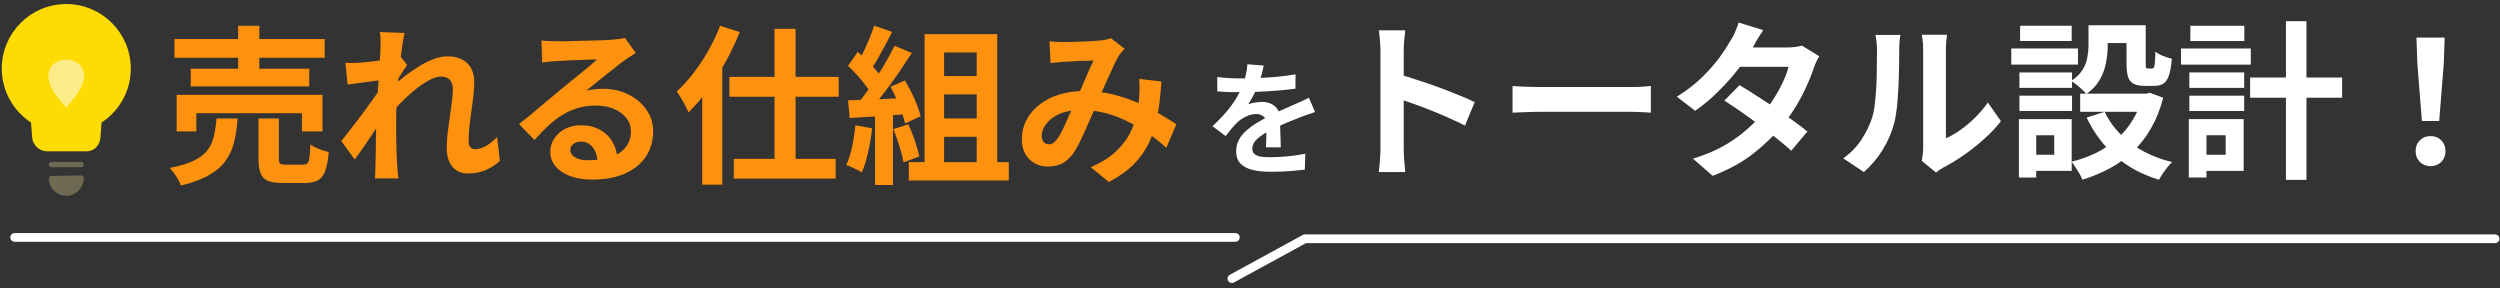 <svg width="486" height="56" viewBox="0 0 486 56" fill="none" xmlns="http://www.w3.org/2000/svg">
<rect x="0" y="0" width="486" height="56" fill="#333333" stroke="none"/>
<path d="M24.908 13.325C24.908 6.684 19.525 1.301 12.884 1.301C6.244 1.301 0.86 6.684 0.86 13.325C0.86 17.63 3.123 21.402 6.523 23.528L6.746 26.449C6.746 27.801 7.851 28.906 9.203 28.906H16.805C18.156 28.906 19.026 27.801 19.026 26.449L19.249 23.528C22.648 21.404 24.912 17.63 24.912 13.325H24.908Z" fill="#FEDC03" stroke="#FEDC03" stroke-width="1.029" stroke-linecap="round" stroke-linejoin="round"/>
<path d="M9.406 14.808C9.406 12.887 10.962 11.588 12.883 11.588C14.805 11.588 16.361 12.887 16.361 14.808C16.361 17.366 12.883 20.857 12.883 20.857C12.883 20.857 9.406 17.608 9.406 14.808Z" fill="#FDED88"/>
<path d="M12.938 37.551C14.532 37.521 15.799 36.204 15.768 34.61L9.998 34.72C10.028 36.314 11.345 37.581 12.937 37.549L12.938 37.551Z" fill="#6D6953" stroke="#6D6953" stroke-width="1.029" stroke-linecap="round" stroke-linejoin="round"/>
<path d="M9.998 31.988H15.768" stroke="#6D6954" stroke-width="1.029" stroke-linecap="round" stroke-linejoin="round"/>
<path d="M239.481 54.164L253.676 46.414L485.047 46.416" stroke="white" stroke-width="1.695" stroke-linecap="round"/>
<line x1="2.848" y1="46.153" x2="240.152" y2="46.153" stroke="white" stroke-width="1.695" stroke-linecap="round"/>
<path d="M204.029 8.019C204.491 8.063 204.975 8.107 205.481 8.151C206.009 8.173 206.449 8.184 206.801 8.184C207.285 8.184 207.835 8.173 208.451 8.151C209.089 8.129 209.738 8.107 210.398 8.085C211.058 8.063 211.685 8.03 212.279 7.986C212.873 7.942 213.357 7.909 213.731 7.887C214.127 7.865 214.523 7.81 214.919 7.722C215.337 7.634 215.689 7.535 215.975 7.425L218.615 9.471C218.395 9.735 218.186 9.977 217.988 10.197C217.79 10.395 217.625 10.615 217.493 10.857C217.119 11.473 216.69 12.32 216.206 13.398C215.722 14.454 215.205 15.598 214.655 16.83C214.127 18.062 213.61 19.261 213.104 20.427C212.774 21.175 212.433 21.967 212.081 22.803C211.729 23.639 211.366 24.475 210.992 25.311C210.618 26.125 210.255 26.895 209.903 27.621C209.551 28.325 209.21 28.941 208.88 29.469C208.22 30.459 207.483 31.196 206.669 31.68C205.855 32.142 204.876 32.373 203.732 32.373C202.28 32.373 201.07 31.9 200.102 30.954C199.134 30.008 198.65 28.699 198.65 27.027C198.65 25.707 198.947 24.475 199.541 23.331C200.135 22.187 200.971 21.197 202.049 20.361C203.149 19.503 204.436 18.843 205.91 18.381C207.384 17.919 209.001 17.688 210.761 17.688C212.675 17.688 214.523 17.908 216.305 18.348C218.087 18.788 219.748 19.349 221.288 20.031C222.85 20.713 224.247 21.428 225.479 22.176C226.733 22.902 227.8 23.562 228.68 24.156L226.733 28.743C225.743 27.819 224.632 26.928 223.4 26.07C222.168 25.212 220.848 24.431 219.44 23.727C218.054 23.001 216.569 22.429 214.985 22.011C213.423 21.593 211.795 21.384 210.101 21.384C208.495 21.384 207.12 21.637 205.976 22.143C204.854 22.649 203.996 23.287 203.402 24.057C202.808 24.805 202.511 25.586 202.511 26.4C202.511 26.928 202.643 27.335 202.907 27.621C203.193 27.907 203.523 28.05 203.897 28.05C204.249 28.05 204.546 27.962 204.788 27.786C205.03 27.61 205.305 27.313 205.613 26.895C205.899 26.499 206.174 26.026 206.438 25.476C206.724 24.926 207.01 24.321 207.296 23.661C207.604 23.001 207.901 22.33 208.187 21.648C208.495 20.966 208.792 20.306 209.078 19.668C209.474 18.788 209.881 17.875 210.299 16.929C210.717 15.961 211.113 15.026 211.487 14.124C211.883 13.222 212.246 12.43 212.576 11.748C212.246 11.77 211.839 11.792 211.355 11.814C210.871 11.814 210.354 11.825 209.804 11.847C209.276 11.869 208.748 11.902 208.22 11.946C207.714 11.968 207.274 11.99 206.9 12.012C206.57 12.034 206.141 12.067 205.613 12.111C205.107 12.155 204.645 12.21 204.227 12.276L204.029 8.019ZM225.776 15.84C225.644 18.172 225.402 20.317 225.05 22.275C224.72 24.211 224.181 25.982 223.433 27.588C222.707 29.172 221.706 30.613 220.43 31.911C219.154 33.187 217.526 34.342 215.546 35.376L212.048 32.505C214.072 31.625 215.689 30.613 216.899 29.469C218.131 28.325 219.055 27.126 219.671 25.872C220.309 24.618 220.749 23.397 220.991 22.209C221.233 20.999 221.387 19.91 221.453 18.942C221.497 18.304 221.519 17.677 221.519 17.061C221.519 16.423 221.497 15.851 221.453 15.345L225.776 15.84Z" fill="#FE910D"/>
<path d="M181.787 14.784H191.621V18.348H181.787V14.784ZM181.787 23.034H191.621V26.598H181.787V23.034ZM179.741 6.633H193.865V33.693H189.872V10.197H183.536V33.693H179.741V6.633ZM176.672 31.515H196.109V35.079H176.672V31.515ZM169.94 4.983L173.438 6.204C172.998 7.062 172.536 7.942 172.052 8.844C171.568 9.724 171.095 10.582 170.633 11.418C170.171 12.232 169.72 12.947 169.28 13.563L166.607 12.474C167.003 11.792 167.41 11.022 167.828 10.164C168.246 9.284 168.642 8.393 169.016 7.491C169.39 6.589 169.698 5.753 169.94 4.983ZM173.9 8.91L177.266 10.296C176.452 11.55 175.572 12.87 174.626 14.256C173.68 15.62 172.723 16.929 171.755 18.183C170.787 19.437 169.885 20.537 169.049 21.483L166.64 20.262C167.278 19.514 167.927 18.667 168.587 17.721C169.247 16.775 169.896 15.796 170.534 14.784C171.194 13.772 171.81 12.76 172.382 11.748C172.976 10.714 173.482 9.768 173.9 8.91ZM164.858 12.804L166.739 10.098C167.311 10.582 167.905 11.132 168.521 11.748C169.137 12.342 169.698 12.936 170.204 13.53C170.732 14.124 171.128 14.674 171.392 15.18L169.379 18.249C169.115 17.743 168.73 17.171 168.224 16.533C167.74 15.873 167.201 15.224 166.607 14.586C166.013 13.926 165.43 13.332 164.858 12.804ZM173.108 16.863L175.913 15.642C176.353 16.368 176.782 17.149 177.2 17.985C177.618 18.821 177.981 19.646 178.289 20.46C178.597 21.252 178.828 21.967 178.982 22.605L175.946 23.991C175.814 23.375 175.605 22.66 175.319 21.846C175.033 21.01 174.692 20.163 174.296 19.305C173.922 18.425 173.526 17.611 173.108 16.863ZM164.858 19.503C166.376 19.459 168.202 19.393 170.336 19.305C172.492 19.217 174.681 19.118 176.903 19.008L176.87 22.143C174.802 22.297 172.745 22.451 170.699 22.605C168.653 22.737 166.816 22.847 165.188 22.935L164.858 19.503ZM173.669 25.113L176.573 24.156C177.035 25.146 177.464 26.224 177.86 27.39C178.256 28.556 178.542 29.568 178.718 30.426L175.649 31.548C175.495 30.668 175.231 29.634 174.857 28.446C174.483 27.236 174.087 26.125 173.669 25.113ZM166.277 24.354L169.544 24.948C169.368 26.532 169.104 28.094 168.752 29.634C168.4 31.174 167.993 32.472 167.531 33.528C167.311 33.374 167.014 33.198 166.64 33C166.266 32.824 165.881 32.648 165.485 32.472C165.111 32.296 164.781 32.164 164.495 32.076C164.979 31.086 165.364 29.909 165.65 28.545C165.936 27.159 166.145 25.762 166.277 24.354ZM170.105 21.252H173.603V35.97H170.105V21.252Z" fill="#FE910D"/>
<path d="M150.569 5.61H154.661V33.396H150.569V5.61ZM141.791 14.949H163.043V18.81H141.791V14.949ZM142.649 30.888H162.449V34.716H142.649V30.888ZM136.511 14.652L140.372 10.791L140.405 10.857V35.904H136.511V14.652ZM139.976 5.016L143.804 6.237C143.034 8.173 142.121 10.098 141.065 12.012C140.009 13.904 138.865 15.708 137.633 17.424C136.401 19.118 135.136 20.592 133.838 21.846C133.706 21.516 133.508 21.098 133.244 20.592C132.98 20.086 132.694 19.58 132.386 19.074C132.078 18.546 131.803 18.117 131.561 17.787C132.683 16.753 133.761 15.565 134.795 14.223C135.851 12.859 136.819 11.396 137.699 9.834C138.601 8.25 139.36 6.644 139.976 5.016Z" fill="#FE910D"/>
<path d="M105.26 7.854C105.722 7.92 106.217 7.964 106.745 7.986C107.273 8.008 107.779 8.019 108.263 8.019C108.615 8.019 109.143 8.019 109.847 8.019C110.551 7.997 111.343 7.975 112.223 7.953C113.125 7.931 114.016 7.909 114.896 7.887C115.776 7.865 116.568 7.843 117.272 7.821C117.998 7.777 118.559 7.744 118.955 7.722C119.637 7.656 120.176 7.601 120.572 7.557C120.968 7.491 121.265 7.425 121.463 7.359L123.608 10.296C123.234 10.538 122.849 10.78 122.453 11.022C122.057 11.264 121.672 11.528 121.298 11.814C120.858 12.122 120.33 12.529 119.714 13.035C119.098 13.519 118.438 14.036 117.734 14.586C117.052 15.136 116.381 15.675 115.721 16.203C115.083 16.731 114.5 17.204 113.972 17.622C114.522 17.49 115.05 17.402 115.556 17.358C116.062 17.292 116.579 17.259 117.107 17.259C118.977 17.259 120.649 17.622 122.123 18.348C123.619 19.074 124.796 20.064 125.654 21.318C126.534 22.55 126.974 23.969 126.974 25.575C126.974 27.313 126.534 28.886 125.654 30.294C124.774 31.702 123.443 32.824 121.661 33.66C119.901 34.496 117.69 34.914 115.028 34.914C113.51 34.914 112.135 34.694 110.903 34.254C109.693 33.814 108.736 33.187 108.032 32.373C107.328 31.559 106.976 30.602 106.976 29.502C106.976 28.6 107.218 27.764 107.702 26.994C108.208 26.202 108.901 25.564 109.781 25.08C110.683 24.596 111.717 24.354 112.883 24.354C114.401 24.354 115.677 24.662 116.711 25.278C117.767 25.872 118.57 26.675 119.12 27.687C119.692 28.699 119.989 29.81 120.011 31.02L116.15 31.548C116.128 30.338 115.82 29.37 115.226 28.644C114.654 27.896 113.884 27.522 112.916 27.522C112.3 27.522 111.805 27.687 111.431 28.017C111.057 28.325 110.87 28.688 110.87 29.106C110.87 29.722 111.178 30.217 111.794 30.591C112.41 30.965 113.213 31.152 114.203 31.152C116.073 31.152 117.635 30.932 118.889 30.492C120.143 30.03 121.078 29.381 121.694 28.545C122.332 27.687 122.651 26.675 122.651 25.509C122.651 24.519 122.343 23.65 121.727 22.902C121.133 22.154 120.319 21.571 119.285 21.153C118.251 20.735 117.085 20.526 115.787 20.526C114.511 20.526 113.345 20.691 112.289 21.021C111.233 21.329 110.232 21.78 109.286 22.374C108.362 22.946 107.449 23.65 106.547 24.486C105.667 25.3 104.787 26.213 103.907 27.225L100.904 24.123C101.498 23.639 102.169 23.1 102.917 22.506C103.665 21.89 104.424 21.252 105.194 20.592C105.986 19.932 106.723 19.316 107.405 18.744C108.109 18.15 108.703 17.655 109.187 17.259C109.649 16.885 110.188 16.445 110.804 15.939C111.42 15.433 112.058 14.916 112.718 14.388C113.378 13.838 114.005 13.321 114.599 12.837C115.193 12.331 115.688 11.902 116.084 11.55C115.754 11.55 115.325 11.561 114.797 11.583C114.269 11.605 113.686 11.627 113.048 11.649C112.432 11.671 111.805 11.693 111.167 11.715C110.551 11.737 109.968 11.77 109.418 11.814C108.89 11.836 108.45 11.858 108.098 11.88C107.658 11.902 107.196 11.935 106.712 11.979C106.228 12.023 105.788 12.078 105.392 12.144L105.26 7.854Z" fill="#FE910D"/>
<path d="M97.175 31.284C96.405 31.988 95.514 32.571 94.502 33.033C93.49 33.495 92.313 33.726 90.971 33.726C89.739 33.726 88.738 33.297 87.968 32.439C87.22 31.581 86.846 30.349 86.846 28.743C86.846 27.863 86.901 26.917 87.011 25.905C87.143 24.871 87.286 23.837 87.44 22.803C87.594 21.769 87.726 20.79 87.836 19.866C87.968 18.92 88.034 18.073 88.034 17.325C88.034 16.511 87.836 15.906 87.44 15.51C87.044 15.092 86.494 14.883 85.79 14.883C85.02 14.883 84.162 15.158 83.216 15.708C82.27 16.236 81.302 16.918 80.312 17.754C79.322 18.59 78.376 19.481 77.474 20.427C76.594 21.373 75.824 22.275 75.164 23.133L75.131 18.051C75.527 17.611 76.044 17.094 76.682 16.5C77.342 15.906 78.079 15.29 78.893 14.652C79.729 14.014 80.598 13.42 81.5 12.87C82.424 12.298 83.348 11.836 84.272 11.484C85.218 11.132 86.131 10.956 87.011 10.956C88.199 10.956 89.167 11.176 89.915 11.616C90.685 12.034 91.257 12.617 91.631 13.365C92.005 14.091 92.192 14.916 92.192 15.84C92.192 16.698 92.137 17.633 92.027 18.645C91.917 19.635 91.785 20.647 91.631 21.681C91.477 22.715 91.345 23.738 91.235 24.75C91.147 25.762 91.103 26.686 91.103 27.522C91.103 27.962 91.213 28.325 91.433 28.611C91.653 28.875 91.961 29.007 92.357 29.007C92.973 29.007 93.655 28.809 94.403 28.413C95.151 27.995 95.899 27.401 96.647 26.631L97.175 31.284ZM74.372 15.543C74.02 15.587 73.569 15.642 73.019 15.708C72.469 15.774 71.875 15.851 71.237 15.939C70.621 16.027 69.994 16.115 69.356 16.203C68.718 16.291 68.124 16.368 67.574 16.434L67.145 12.21C67.629 12.232 68.08 12.243 68.498 12.243C68.938 12.221 69.444 12.199 70.016 12.177C70.544 12.133 71.171 12.078 71.897 12.012C72.645 11.924 73.393 11.825 74.141 11.715C74.911 11.605 75.626 11.484 76.286 11.352C76.946 11.22 77.463 11.088 77.837 10.956L79.157 12.639C78.959 12.903 78.728 13.233 78.464 13.629C78.222 14.025 77.969 14.432 77.705 14.85C77.441 15.246 77.21 15.598 77.012 15.906L75.065 22.11C74.713 22.616 74.273 23.254 73.745 24.024C73.239 24.794 72.7 25.608 72.128 26.466C71.556 27.324 70.995 28.149 70.445 28.941C69.895 29.733 69.4 30.426 68.96 31.02L66.353 27.423C66.771 26.895 67.244 26.29 67.772 25.608C68.322 24.904 68.894 24.167 69.488 23.397C70.082 22.605 70.665 21.824 71.237 21.054C71.809 20.262 72.337 19.525 72.821 18.843C73.327 18.139 73.745 17.534 74.075 17.028L74.141 16.17L74.372 15.543ZM73.976 9.207C73.976 8.723 73.976 8.239 73.976 7.755C73.976 7.249 73.932 6.743 73.844 6.237L78.662 6.402C78.53 6.908 78.387 7.645 78.233 8.613C78.101 9.559 77.958 10.648 77.804 11.88C77.672 13.112 77.54 14.41 77.408 15.774C77.298 17.116 77.199 18.458 77.111 19.8C77.045 21.142 77.012 22.396 77.012 23.562C77.012 24.464 77.012 25.377 77.012 26.301C77.034 27.225 77.056 28.171 77.078 29.139C77.1 30.107 77.144 31.108 77.21 32.142C77.232 32.428 77.265 32.824 77.309 33.33C77.353 33.858 77.397 34.309 77.441 34.683H72.887C72.931 34.287 72.953 33.847 72.953 33.363C72.975 32.879 72.986 32.505 72.986 32.241C73.008 31.163 73.03 30.162 73.052 29.238C73.074 28.314 73.085 27.335 73.085 26.301C73.107 25.267 73.14 24.068 73.184 22.704C73.206 22.198 73.239 21.56 73.283 20.79C73.327 19.998 73.371 19.14 73.415 18.216C73.481 17.27 73.547 16.313 73.613 15.345C73.679 14.377 73.734 13.475 73.778 12.639C73.844 11.781 73.888 11.055 73.91 10.461C73.954 9.845 73.976 9.427 73.976 9.207Z" fill="#FE910D"/>
<path d="M33.914 7.59H63.119V11.22H33.914V7.59ZM37.082 13.365H60.116V16.797H37.082V13.365ZM34.343 18.447H62.69V25.542H58.697V22.011H38.171V25.542H34.343V18.447ZM46.289 5.016H50.414V15.279H46.289V5.016ZM50.249 23.034H54.209V30.822C54.209 31.328 54.286 31.658 54.44 31.812C54.616 31.944 55.001 32.01 55.595 32.01C55.727 32.01 55.936 32.01 56.222 32.01C56.53 32.01 56.86 32.01 57.212 32.01C57.586 32.01 57.927 32.01 58.235 32.01C58.543 32.01 58.774 32.01 58.928 32.01C59.302 32.01 59.577 31.922 59.753 31.746C59.951 31.548 60.083 31.174 60.149 30.624C60.237 30.052 60.303 29.205 60.347 28.083C60.611 28.281 60.952 28.479 61.37 28.677C61.81 28.875 62.25 29.051 62.69 29.205C63.152 29.337 63.559 29.458 63.911 29.568C63.779 31.152 63.548 32.373 63.218 33.231C62.888 34.111 62.415 34.716 61.799 35.046C61.183 35.398 60.347 35.574 59.291 35.574C59.093 35.574 58.796 35.574 58.4 35.574C58.026 35.574 57.608 35.574 57.146 35.574C56.706 35.574 56.288 35.574 55.892 35.574C55.518 35.574 55.232 35.574 55.034 35.574C53.758 35.574 52.768 35.431 52.064 35.145C51.382 34.859 50.909 34.364 50.645 33.66C50.381 32.978 50.249 32.043 50.249 30.855V23.034ZM42.098 23.034H46.19C46.08 24.684 45.86 26.191 45.53 27.555C45.2 28.919 44.65 30.14 43.88 31.218C43.132 32.296 42.054 33.231 40.646 34.023C39.26 34.837 37.434 35.519 35.168 36.069C35.058 35.717 34.882 35.332 34.64 34.914C34.398 34.496 34.123 34.078 33.815 33.66C33.529 33.264 33.254 32.923 32.99 32.637C34.97 32.263 36.543 31.79 37.709 31.218C38.875 30.646 39.755 29.964 40.349 29.172C40.943 28.38 41.35 27.478 41.57 26.466C41.812 25.454 41.988 24.31 42.098 23.034Z" fill="#FE910D"/>
<path d="M470.817 23.519L469.926 12.233L469.761 7.316H475.239L475.074 12.233L474.183 23.519H470.817ZM472.5 32.297C471.664 32.297 470.971 32.022 470.421 31.472C469.871 30.922 469.596 30.229 469.596 29.393C469.596 28.535 469.871 27.831 470.421 27.281C470.971 26.731 471.664 26.456 472.5 26.456C473.336 26.456 474.029 26.731 474.579 27.281C475.129 27.831 475.404 28.535 475.404 29.393C475.404 30.229 475.129 30.922 474.579 31.472C474.029 32.022 473.336 32.297 472.5 32.297Z" fill="white"/>
<path d="M437.421 15.071H455.307V18.998H437.421V15.071ZM444.384 4.115H448.377V34.97H444.384V4.115ZM425.607 14.081H436.266V17.084H425.607V14.081ZM425.805 5.006H436.299V7.976H425.805V5.006ZM425.607 18.602H436.266V21.572H425.607V18.602ZM423.99 9.428H437.553V12.563H423.99V9.428ZM427.422 23.156H436.167V33.221H427.422V30.086H432.669V26.291H427.422V23.156ZM425.508 23.156H428.94V34.508H425.508V23.156Z" fill="white"/>
<path d="M406.005 4.907H409.734V8.933C409.734 9.967 409.624 11.056 409.404 12.2C409.206 13.322 408.81 14.411 408.216 15.467C407.622 16.523 406.753 17.458 405.609 18.272C405.411 18.03 405.125 17.744 404.751 17.414C404.399 17.062 404.025 16.732 403.629 16.424C403.233 16.116 402.903 15.885 402.639 15.731C403.651 15.049 404.388 14.323 404.85 13.553C405.334 12.783 405.642 11.991 405.774 11.177C405.928 10.363 406.005 9.593 406.005 8.867V4.907ZM413.397 4.907H417.126V12.332C417.126 12.772 417.148 13.047 417.192 13.157C417.258 13.267 417.379 13.322 417.555 13.322C417.599 13.322 417.676 13.322 417.786 13.322C417.896 13.322 418.006 13.322 418.116 13.322C418.248 13.322 418.336 13.322 418.38 13.322C418.512 13.322 418.622 13.256 418.71 13.124C418.798 12.97 418.864 12.662 418.908 12.2C418.952 11.716 418.985 10.99 419.007 10.022C419.359 10.33 419.854 10.616 420.492 10.88C421.152 11.122 421.724 11.309 422.208 11.441C422.098 12.805 421.911 13.872 421.647 14.642C421.383 15.412 421.02 15.951 420.558 16.259C420.118 16.545 419.535 16.688 418.809 16.688C418.633 16.688 418.424 16.688 418.182 16.688C417.94 16.688 417.698 16.688 417.456 16.688C417.236 16.688 417.038 16.688 416.862 16.688C415.982 16.688 415.289 16.556 414.783 16.292C414.277 16.028 413.914 15.588 413.694 14.972C413.496 14.334 413.397 13.465 413.397 12.365V4.907ZM409.14 21.737C410.262 24.091 411.956 26.126 414.222 27.842C416.488 29.536 419.172 30.757 422.274 31.505C421.988 31.769 421.68 32.099 421.35 32.495C421.02 32.913 420.712 33.331 420.426 33.749C420.14 34.189 419.898 34.585 419.7 34.937C416.422 33.947 413.606 32.429 411.252 30.383C408.92 28.315 407.05 25.807 405.642 22.859L409.14 21.737ZM416.499 18.206H417.258L417.951 18.041L420.525 18.998C419.953 21.22 419.172 23.189 418.182 24.905C417.214 26.599 416.059 28.095 414.717 29.393C413.375 30.691 411.868 31.791 410.196 32.693C408.524 33.595 406.731 34.343 404.817 34.937C404.685 34.585 404.498 34.189 404.256 33.749C404.014 33.331 403.75 32.913 403.464 32.495C403.2 32.077 402.947 31.725 402.705 31.439C404.399 31.021 405.994 30.449 407.49 29.723C408.986 28.975 410.328 28.073 411.516 27.017C412.726 25.961 413.749 24.74 414.585 23.354C415.443 21.968 416.081 20.45 416.499 18.8V18.206ZM404.388 18.206H418.05V21.737H404.388V18.206ZM407.49 4.907H415.443V8.372H407.49V4.907ZM392.574 14.081H402.804V17.084H392.574V14.081ZM392.706 5.006H402.738V7.976H392.706V5.006ZM392.574 18.602H402.804V21.572H392.574V18.602ZM390.99 9.428H403.959V12.563H390.99V9.428ZM394.389 23.156H402.738V33.221H394.389V30.086H399.339V26.291H394.389V23.156ZM392.475 23.156H395.841V34.508H392.475V23.156Z" fill="white"/>
<path d="M373.599 31.274C373.665 30.944 373.72 30.57 373.764 30.152C373.83 29.712 373.863 29.272 373.863 28.832C373.863 28.59 373.863 28.106 373.863 27.38C373.863 26.654 373.863 25.774 373.863 24.74C373.863 23.706 373.863 22.595 373.863 21.407C373.863 20.197 373.863 18.976 373.863 17.744C373.863 16.512 373.863 15.357 373.863 14.279C373.863 13.179 373.863 12.222 373.863 11.408C373.863 10.572 373.863 9.967 373.863 9.593C373.863 8.845 373.819 8.196 373.731 7.646C373.665 7.096 373.621 6.799 373.599 6.755H378.516C378.494 6.799 378.45 7.107 378.384 7.679C378.318 8.229 378.285 8.878 378.285 9.626C378.285 10 378.285 10.561 378.285 11.309C378.285 12.035 378.285 12.882 378.285 13.85C378.285 14.796 378.285 15.808 378.285 16.886C378.285 17.964 378.285 19.031 378.285 20.087C378.285 21.121 378.285 22.111 378.285 23.057C378.285 23.981 378.285 24.773 378.285 25.433C378.285 26.093 378.285 26.577 378.285 26.885C379.187 26.489 380.122 25.95 381.09 25.268C382.058 24.586 383.004 23.794 383.928 22.892C384.874 21.968 385.71 20.978 386.436 19.922L388.977 23.552C388.075 24.74 386.975 25.906 385.677 27.05C384.401 28.194 383.081 29.239 381.717 30.185C380.353 31.131 379.044 31.923 377.79 32.561C377.438 32.759 377.152 32.935 376.932 33.089C376.712 33.265 376.525 33.419 376.371 33.551L373.599 31.274ZM358.32 30.779C359.772 29.767 360.96 28.546 361.884 27.116C362.808 25.686 363.49 24.278 363.93 22.892C364.172 22.166 364.348 21.275 364.458 20.219C364.59 19.141 364.689 17.997 364.755 16.787C364.821 15.555 364.854 14.345 364.854 13.157C364.876 11.947 364.887 10.836 364.887 9.824C364.887 9.164 364.854 8.603 364.788 8.141C364.744 7.657 364.678 7.206 364.59 6.788H369.441C369.419 6.832 369.386 7.019 369.342 7.349C369.32 7.657 369.287 8.031 369.243 8.471C369.221 8.889 369.21 9.329 369.21 9.791C369.21 10.759 369.199 11.892 369.177 13.19C369.155 14.466 369.111 15.775 369.045 17.117C368.979 18.459 368.88 19.735 368.748 20.945C368.616 22.133 368.44 23.145 368.22 23.981C367.714 25.851 366.955 27.589 365.943 29.195C364.953 30.779 363.754 32.198 362.346 33.452L358.32 30.779Z" fill="white"/>
<path d="M338.157 16.556C339.169 17.128 340.269 17.81 341.457 18.602C342.667 19.372 343.888 20.175 345.12 21.011C346.352 21.847 347.507 22.661 348.585 23.453C349.685 24.245 350.609 24.949 351.357 25.565L348.222 29.294C347.496 28.634 346.594 27.875 345.516 27.017C344.46 26.137 343.316 25.246 342.084 24.344C340.852 23.42 339.631 22.54 338.421 21.704C337.233 20.868 336.166 20.153 335.22 19.559L338.157 16.556ZM353.667 10.946C353.469 11.254 353.271 11.617 353.073 12.035C352.875 12.453 352.71 12.871 352.578 13.289C352.248 14.301 351.797 15.434 351.225 16.688C350.675 17.92 350.015 19.185 349.245 20.483C348.475 21.759 347.595 23.013 346.605 24.245C345.043 26.181 343.162 28.018 340.962 29.756C338.784 31.494 336.111 32.968 332.943 34.178L329.115 30.845C331.425 30.141 333.427 29.305 335.121 28.337C336.815 27.369 338.278 26.335 339.51 25.235C340.764 24.135 341.853 23.035 342.777 21.935C343.525 21.077 344.229 20.12 344.889 19.064C345.571 17.986 346.154 16.919 346.638 15.863C347.144 14.785 347.496 13.828 347.694 12.992H336.54L338.058 9.23H347.43C347.958 9.23 348.475 9.197 348.981 9.131C349.509 9.065 349.949 8.977 350.301 8.867L353.667 10.946ZM342.777 5.864C342.381 6.436 341.985 7.052 341.589 7.712C341.215 8.372 340.929 8.878 340.731 9.23C339.983 10.55 339.037 11.958 337.893 13.454C336.749 14.928 335.462 16.369 334.032 17.777C332.624 19.185 331.128 20.439 329.544 21.539L325.98 18.8C327.916 17.59 329.555 16.325 330.897 15.005C332.261 13.663 333.394 12.376 334.296 11.144C335.198 9.89 335.924 8.779 336.474 7.811C336.738 7.415 337.013 6.887 337.299 6.227C337.607 5.545 337.838 4.929 337.992 4.379L342.777 5.864Z" fill="white"/>
<path d="M294.036 16.721C294.432 16.743 294.938 16.776 295.554 16.82C296.17 16.842 296.808 16.864 297.468 16.886C298.15 16.908 298.777 16.919 299.349 16.919C299.899 16.919 300.581 16.919 301.395 16.919C302.209 16.919 303.089 16.919 304.035 16.919C305.003 16.919 305.993 16.919 307.005 16.919C308.039 16.919 309.062 16.919 310.074 16.919C311.086 16.919 312.043 16.919 312.945 16.919C313.847 16.919 314.65 16.919 315.354 16.919C316.08 16.919 316.652 16.919 317.07 16.919C317.84 16.919 318.566 16.897 319.248 16.853C319.93 16.787 320.491 16.743 320.931 16.721V21.902C320.557 21.88 319.996 21.847 319.248 21.803C318.5 21.759 317.774 21.737 317.07 21.737C316.652 21.737 316.08 21.737 315.354 21.737C314.628 21.737 313.814 21.737 312.912 21.737C312.01 21.737 311.053 21.737 310.041 21.737C309.051 21.737 308.039 21.737 307.005 21.737C305.971 21.737 304.97 21.737 304.002 21.737C303.056 21.737 302.176 21.737 301.362 21.737C300.57 21.737 299.899 21.737 299.349 21.737C298.403 21.737 297.435 21.759 296.445 21.803C295.455 21.825 294.652 21.858 294.036 21.902V16.721Z" fill="white"/>
<path d="M268.362 28.832C268.362 28.414 268.362 27.732 268.362 26.786C268.362 25.818 268.362 24.707 268.362 23.453C268.362 22.177 268.362 20.846 268.362 19.46C268.362 18.074 268.362 16.743 268.362 15.467C268.362 14.169 268.362 13.025 268.362 12.035C268.362 11.045 268.362 10.319 268.362 9.857C268.362 9.285 268.329 8.625 268.263 7.877C268.219 7.129 268.142 6.469 268.032 5.897H273.18C273.114 6.469 273.048 7.107 272.982 7.811C272.916 8.493 272.883 9.175 272.883 9.857C272.883 10.473 272.883 11.309 272.883 12.365C272.883 13.421 272.883 14.598 272.883 15.896C272.883 17.172 272.883 18.481 272.883 19.823C272.883 21.143 272.883 22.419 272.883 23.651C272.883 24.883 272.883 25.961 272.883 26.885C272.883 27.787 272.883 28.436 272.883 28.832C272.883 29.14 272.894 29.58 272.916 30.152C272.938 30.702 272.982 31.274 273.048 31.868C273.114 32.462 273.158 32.99 273.18 33.452H268.032C268.12 32.792 268.197 32.022 268.263 31.142C268.329 30.262 268.362 29.492 268.362 28.832ZM271.893 14.444C272.993 14.73 274.225 15.104 275.589 15.566C276.953 16.006 278.328 16.479 279.714 16.985C281.1 17.491 282.398 17.997 283.608 18.503C284.84 18.987 285.863 19.438 286.677 19.856L284.796 24.41C283.872 23.926 282.849 23.442 281.727 22.958C280.605 22.452 279.461 21.968 278.295 21.506C277.151 21.044 276.018 20.615 274.896 20.219C273.796 19.823 272.795 19.471 271.893 19.163V14.444Z" fill="white"/>
<path d="M245.664 12.752C245.584 13.184 245.456 13.744 245.28 14.432C245.104 15.12 244.848 15.896 244.512 16.76C244.256 17.352 243.96 17.968 243.624 18.608C243.304 19.232 242.976 19.792 242.64 20.288C242.848 20.192 243.112 20.112 243.432 20.048C243.752 19.968 244.08 19.912 244.416 19.88C244.768 19.832 245.08 19.808 245.352 19.808C246.36 19.808 247.192 20.096 247.848 20.672C248.52 21.248 248.856 22.104 248.856 23.24C248.856 23.56 248.856 23.952 248.856 24.416C248.872 24.88 248.888 25.368 248.904 25.88C248.92 26.376 248.936 26.864 248.952 27.344C248.968 27.824 248.976 28.256 248.976 28.64H246.096C246.128 28.368 246.144 28.048 246.144 27.68C246.16 27.296 246.168 26.896 246.168 26.48C246.184 26.064 246.192 25.664 246.192 25.28C246.208 24.88 246.216 24.52 246.216 24.2C246.216 23.432 246.008 22.904 245.592 22.616C245.192 22.312 244.744 22.16 244.248 22.16C243.576 22.16 242.896 22.328 242.208 22.664C241.536 22.984 240.968 23.368 240.504 23.816C240.152 24.168 239.792 24.56 239.424 24.992C239.072 25.424 238.688 25.912 238.272 26.456L235.704 24.536C236.744 23.576 237.64 22.648 238.392 21.752C239.16 20.856 239.808 19.968 240.336 19.088C240.864 18.208 241.296 17.328 241.632 16.448C241.872 15.808 242.064 15.144 242.208 14.456C242.368 13.752 242.464 13.096 242.496 12.488L245.664 12.752ZM236.64 14.96C237.248 15.056 237.952 15.128 238.752 15.176C239.552 15.224 240.256 15.248 240.864 15.248C241.92 15.248 243.072 15.224 244.32 15.176C245.584 15.128 246.864 15.048 248.16 14.936C249.456 14.808 250.688 14.648 251.856 14.456L251.832 17.24C250.984 17.352 250.064 17.456 249.072 17.552C248.096 17.632 247.096 17.704 246.072 17.768C245.064 17.816 244.096 17.856 243.168 17.888C242.24 17.904 241.416 17.912 240.696 17.912C240.376 17.912 239.976 17.912 239.496 17.912C239.032 17.896 238.552 17.88 238.056 17.864C237.56 17.832 237.088 17.8 236.64 17.768V14.96ZM255.648 21.776C255.392 21.856 255.088 21.96 254.736 22.088C254.4 22.2 254.056 22.32 253.704 22.448C253.368 22.56 253.064 22.672 252.792 22.784C252.024 23.088 251.112 23.456 250.056 23.888C249.016 24.32 247.928 24.824 246.792 25.4C246.072 25.784 245.464 26.16 244.968 26.528C244.472 26.896 244.096 27.272 243.84 27.656C243.584 28.024 243.456 28.432 243.456 28.88C243.456 29.216 243.528 29.496 243.672 29.72C243.816 29.928 244.032 30.096 244.32 30.224C244.608 30.352 244.968 30.44 245.4 30.488C245.832 30.536 246.344 30.56 246.936 30.56C247.96 30.56 249.088 30.504 250.32 30.392C251.552 30.264 252.696 30.096 253.752 29.888L253.656 32.984C253.144 33.048 252.496 33.112 251.712 33.176C250.928 33.256 250.112 33.312 249.264 33.344C248.432 33.376 247.632 33.392 246.864 33.392C245.616 33.392 244.496 33.272 243.504 33.032C242.512 32.792 241.728 32.384 241.152 31.808C240.592 31.216 240.312 30.408 240.312 29.384C240.312 28.552 240.496 27.8 240.864 27.128C241.248 26.456 241.752 25.848 242.376 25.304C243 24.76 243.68 24.272 244.416 23.84C245.168 23.392 245.904 22.984 246.624 22.616C247.36 22.232 248.024 21.904 248.616 21.632C249.208 21.36 249.76 21.12 250.272 20.912C250.8 20.688 251.304 20.464 251.784 20.24C252.248 20.032 252.696 19.832 253.128 19.64C253.56 19.432 254 19.216 254.448 18.992L255.648 21.776Z" fill="white"/>
</svg>
